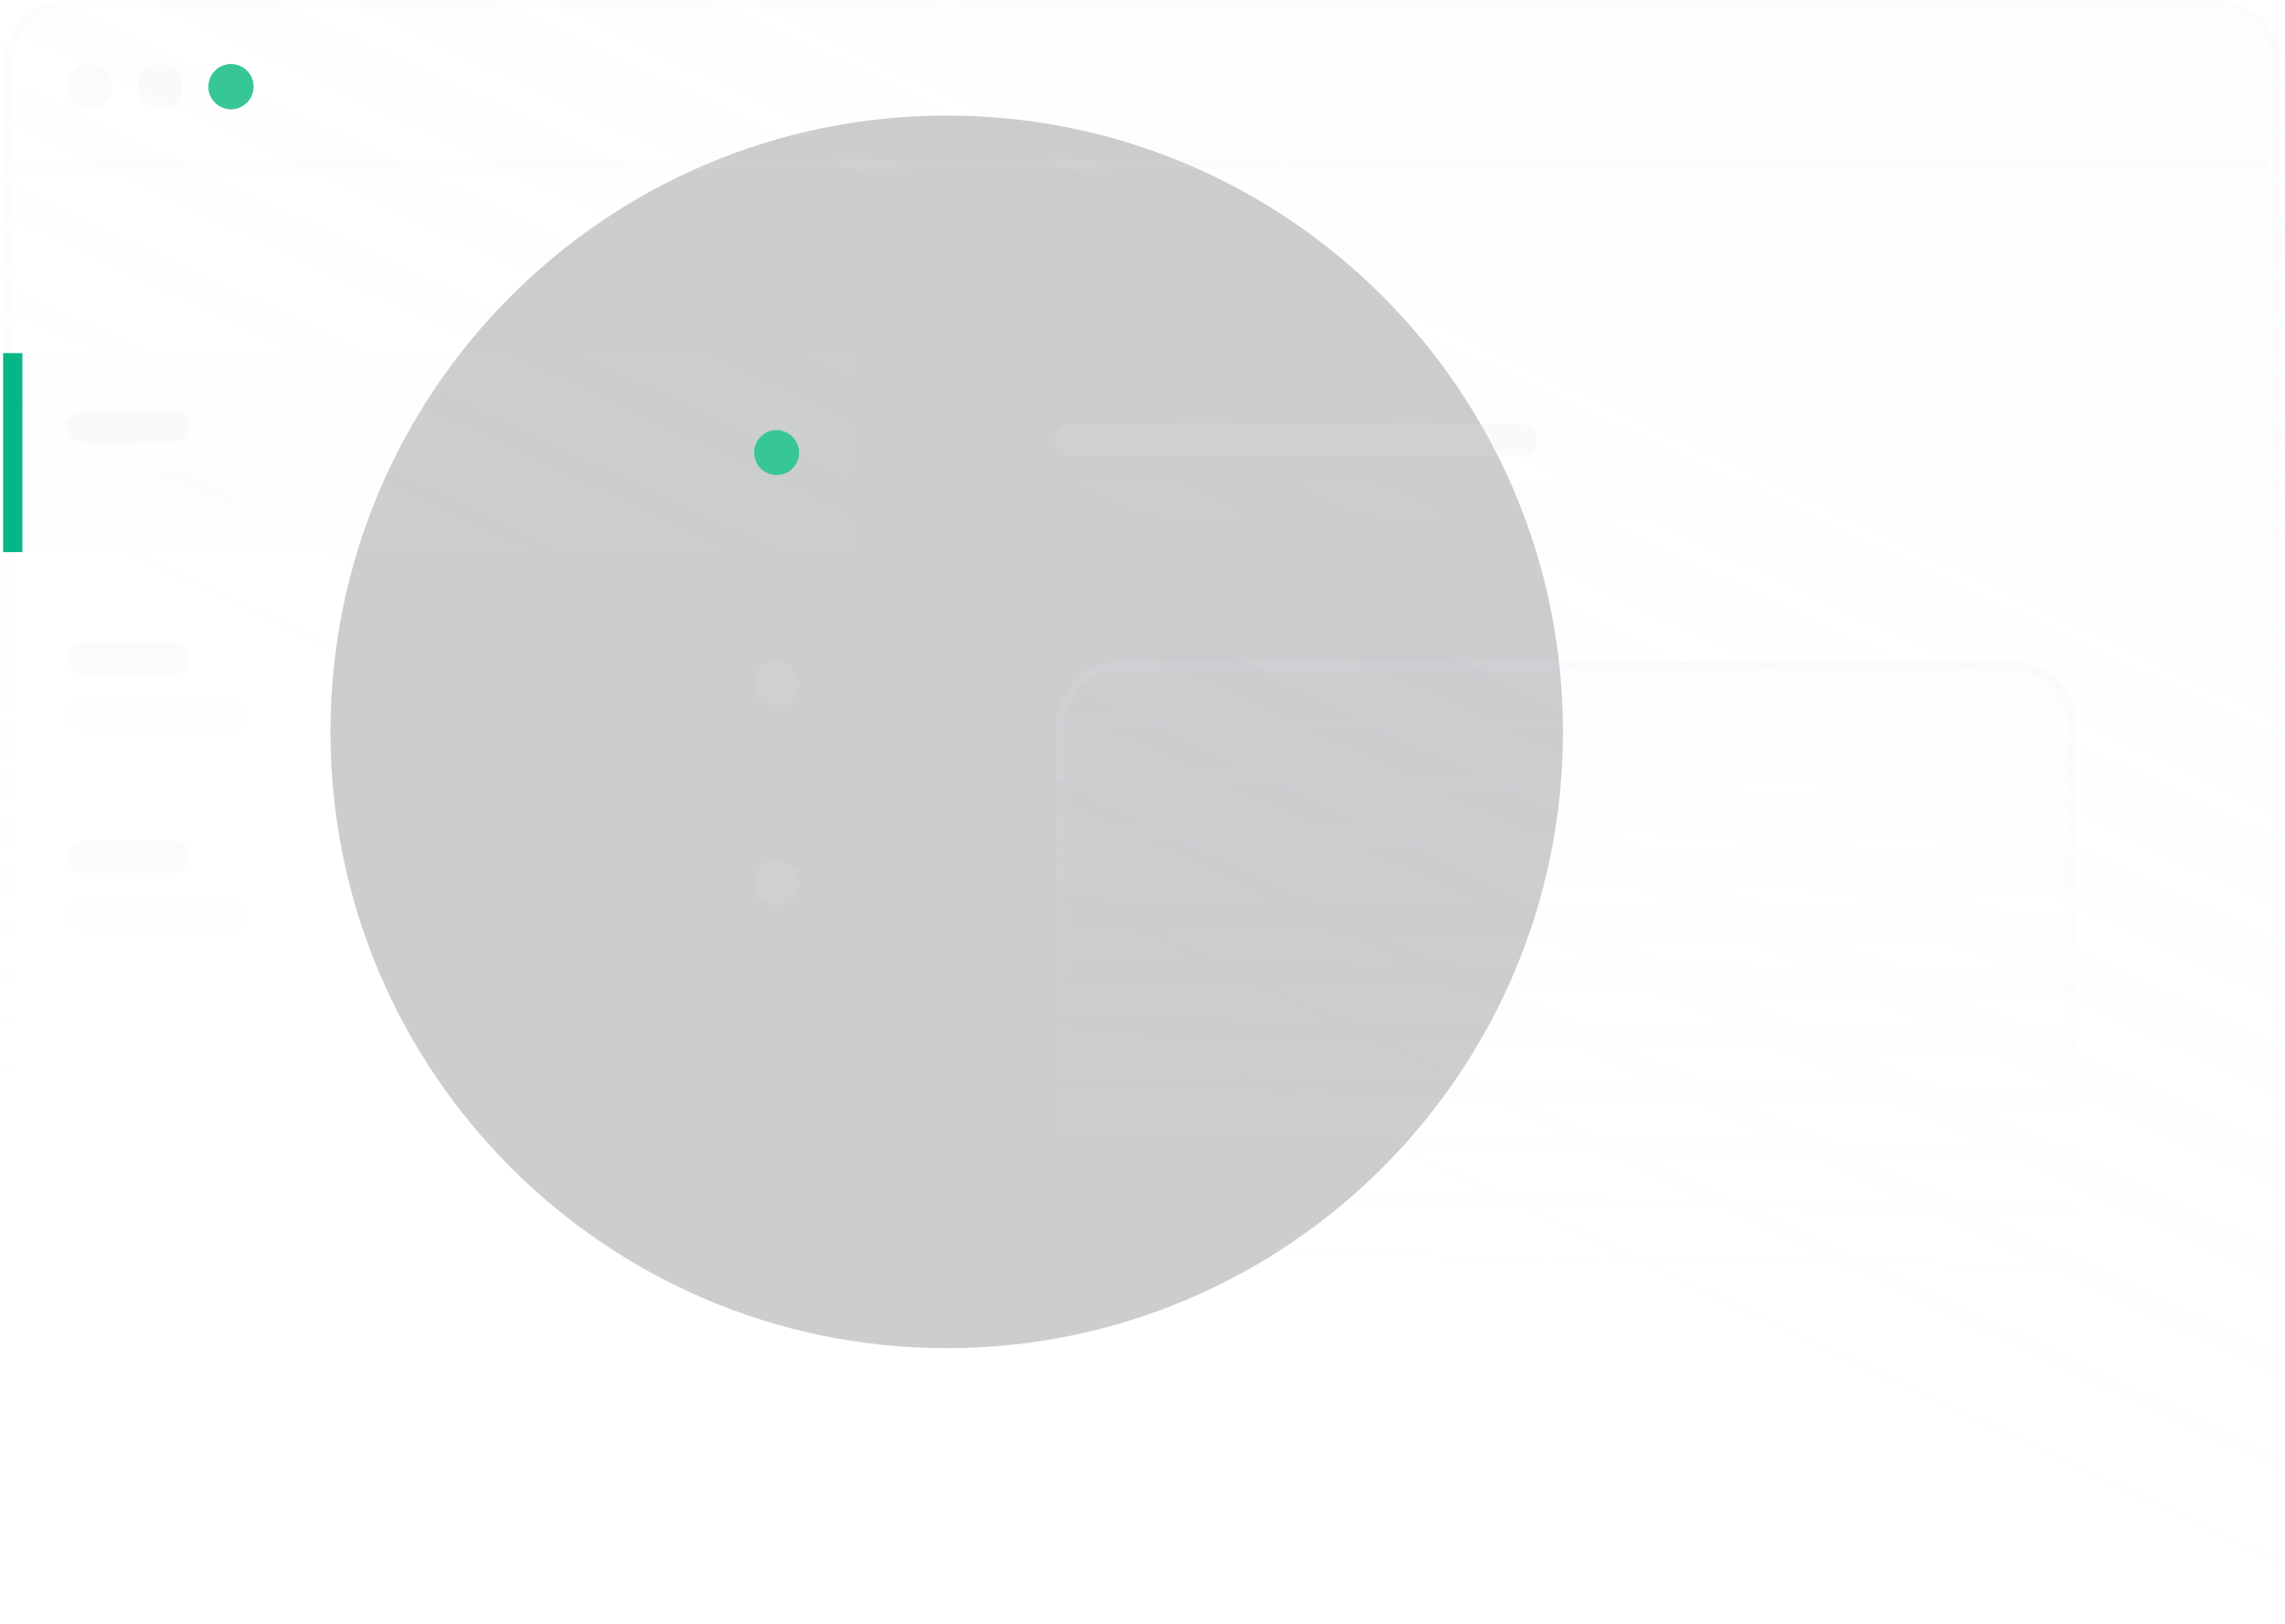 <svg width="422" height="300" viewBox="0 0 422 300" fill="none" xmlns="http://www.w3.org/2000/svg">
<path d="M0.572 11.858C0.572 5.309 5.879 0 12.427 0H409.574C416.121 0 421.429 5.309 421.429 11.858V288.142C421.429 294.691 416.121 300 409.574 300H12.427C5.879 300 0.572 294.691 0.572 288.142V11.858Z" fill="url(#paint0_linear_1066_4484)" fill-opacity="0.2"/>
<path d="M12.426 0.889H409.573C415.63 0.889 420.539 5.8 420.539 11.858V288.142C420.539 294.2 415.63 299.111 409.573 299.111H12.426C6.37 299.111 1.46 294.2 1.46 288.142V11.858C1.46 5.8 6.37 0.889 12.426 0.889Z" stroke="url(#paint1_linear_1066_4484)" stroke-opacity="0.1" stroke-width="1.5"/>
<g filter="url(#filter0_f_1066_4484)">
<path d="M174.842 21.345C111.987 21.345 61.033 72.31 61.033 135.179C61.033 198.048 111.987 249.013 174.842 249.013C237.697 249.013 288.651 198.048 288.651 135.179C288.651 72.31 237.697 21.345 174.842 21.345Z" fill="#00050C" fill-opacity="0.2"/>
</g>
<path fill-rule="evenodd" clip-rule="evenodd" d="M419.057 31.256H2.391V29.477H419.057V31.256Z" fill="#E7E8EB" fill-opacity="0.1"/>
<path d="M157.06 65.218H2.943V101.977H157.06V65.218Z" fill="#E7E8EB" fill-opacity="0.05"/>
<path d="M4.128 65.218H0.572V101.977H4.128V65.218Z" fill="#06B785"/>
<path d="M15.39 81.819C13.754 81.819 12.427 80.492 12.427 78.855C12.427 77.217 13.754 75.89 15.39 75.89L31.988 75.89C33.625 75.89 34.952 77.217 34.952 78.855C34.952 80.492 33.625 81.819 31.988 81.819L15.39 81.819Z" fill="#E7E8EB" fill-opacity="0.15"/>
<path d="M15.39 92.491C13.754 92.491 12.427 91.164 12.427 89.527C12.427 87.889 13.754 86.562 15.39 86.562L42.657 86.562C44.294 86.562 45.621 87.889 45.621 89.527C45.621 91.164 44.294 92.491 42.657 92.491L15.39 92.491Z" fill="#E7E8EB" fill-opacity="0.05"/>
<path d="M147.575 83.598C147.575 85.89 145.717 87.748 143.426 87.748C141.134 87.748 139.276 85.89 139.276 83.598C139.276 81.306 141.134 79.447 143.426 79.447C145.717 79.447 147.575 81.306 147.575 83.598Z" fill="#36C697"/>
<path d="M15.39 124.507C13.754 124.507 12.427 123.18 12.427 121.543C12.427 119.906 13.754 118.578 15.39 118.578L31.988 118.578C33.625 118.578 34.952 119.906 34.952 121.543C34.952 123.18 33.625 124.507 31.988 124.507L15.39 124.507Z" fill="#E7E8EB" fill-opacity="0.15"/>
<path d="M15.39 135.179C13.754 135.179 12.427 133.852 12.427 132.215C12.427 130.577 13.754 129.25 15.39 129.25L42.657 129.25C44.294 129.25 45.621 130.577 45.621 132.215C45.621 133.852 44.294 135.179 42.657 135.179L15.39 135.179Z" fill="#E7E8EB" fill-opacity="0.05"/>
<path d="M147.575 126.286C147.575 128.578 145.717 130.436 143.426 130.436C141.134 130.436 139.276 128.578 139.276 126.286C139.276 123.994 141.134 122.136 143.426 122.136C145.717 122.136 147.575 123.994 147.575 126.286Z" fill="#E7E8EB" fill-opacity="0.15"/>
<path d="M15.39 161.266C13.754 161.266 12.427 159.939 12.427 158.302C12.427 156.664 13.754 155.337 15.39 155.337L31.988 155.337C33.625 155.337 34.952 156.664 34.952 158.302C34.952 159.939 33.625 161.266 31.988 161.266L15.39 161.266Z" fill="#E7E8EB" fill-opacity="0.15"/>
<path d="M15.39 171.938C13.754 171.938 12.427 170.611 12.427 168.974C12.427 167.336 13.754 166.009 15.39 166.009L42.657 166.009C44.294 166.009 45.621 167.336 45.621 168.974C45.621 170.611 44.294 171.938 42.657 171.938L15.39 171.938Z" fill="#E7E8EB" fill-opacity="0.05"/>
<path d="M197.96 84.191C196.323 84.191 194.996 82.863 194.996 81.226C194.996 79.589 196.323 78.262 197.96 78.262L280.946 78.262C282.582 78.262 283.909 79.589 283.909 81.226C283.909 82.863 282.582 84.191 280.946 84.191L197.96 84.191Z" fill="#E7E8EB" fill-opacity="0.15"/>
<path d="M197.96 94.862C196.323 94.862 194.996 93.535 194.996 91.898C194.996 90.261 196.323 88.934 197.96 88.934L322.438 88.934C324.075 88.934 325.402 90.261 325.402 91.898C325.402 93.535 324.075 94.862 322.438 94.862L197.96 94.862Z" fill="#E7E8EB" fill-opacity="0.05"/>
<path d="M147.575 163.045C147.575 165.337 145.717 167.195 143.426 167.195C141.134 167.195 139.276 165.337 139.276 163.045C139.276 160.753 141.134 158.894 143.426 158.894C145.717 158.894 147.575 160.753 147.575 163.045Z" fill="#E7E8EB" fill-opacity="0.15"/>
<path d="M194.996 224.112L194.996 133.993C194.996 127.444 200.304 122.136 206.851 122.136L371.637 122.136C378.185 122.136 383.492 127.444 383.492 133.993L383.492 224.112C383.492 230.661 378.185 235.97 371.637 235.97L206.851 235.97C200.304 235.97 194.996 230.661 194.996 224.112Z" fill="url(#paint2_linear_1066_4484)" fill-opacity="0.15"/>
<path d="M195.885 224.112L195.885 133.993C195.885 127.936 200.794 123.025 206.851 123.025L371.637 123.025C377.693 123.025 382.603 127.936 382.603 133.993L382.603 224.112C382.603 230.17 377.693 235.08 371.637 235.08L206.851 235.08C200.794 235.08 195.885 230.17 195.885 224.112Z" stroke="url(#paint3_linear_1066_4484)" stroke-opacity="0.1" stroke-width="1.5"/>
<path d="M16.576 20.158C18.868 20.158 20.725 18.3 20.725 16.008C20.725 13.716 18.868 11.858 16.576 11.858C14.284 11.858 12.427 13.716 12.427 16.008C12.427 18.3 14.284 20.158 16.576 20.158Z" fill="#E7E8EB" fill-opacity="0.15"/>
<path d="M29.617 20.158C31.908 20.158 33.766 18.3 33.766 16.008C33.766 13.716 31.908 11.858 29.617 11.858C27.325 11.858 25.467 13.716 25.467 16.008C25.467 18.3 27.325 20.158 29.617 20.158Z" fill="#E7E8EB" fill-opacity="0.15"/>
<path d="M42.657 20.158C44.949 20.158 46.806 18.3 46.806 16.008C46.806 13.716 44.949 11.858 42.657 11.858C40.365 11.858 38.508 13.716 38.508 16.008C38.508 18.3 40.365 20.158 42.657 20.158Z" fill="#36C697"/>
<path d="M46.806 16.008C46.806 18.3 44.949 20.158 42.657 20.158C40.365 20.158 38.508 18.3 38.508 16.008C38.508 13.716 40.365 11.858 42.657 11.858C44.949 11.858 46.806 13.716 46.806 16.008Z" fill="#36C697"/>
<defs>
<filter id="filter0_f_1066_4484" x="1.033" y="-38.655" width="347.618" height="347.668" filterUnits="userSpaceOnUse" color-interpolation-filters="sRGB">
<feFlood flood-opacity="0" result="BackgroundImageFix"/>
<feBlend mode="normal" in="SourceGraphic" in2="BackgroundImageFix" result="shape"/>
<feGaussianBlur stdDeviation="30" result="effect1_foregroundBlur_1066_4484"/>
</filter>
<linearGradient id="paint0_linear_1066_4484" x1="334.627" y1="-7.5" x2="232.901" y2="209.109" gradientUnits="userSpaceOnUse">
<stop stop-color="#E7E8EB" stop-opacity="0.3"/>
<stop offset="1" stop-color="#E7E8EB" stop-opacity="0"/>
</linearGradient>
<linearGradient id="paint1_linear_1066_4484" x1="211" y1="-4.58209e-05" x2="211" y2="300" gradientUnits="userSpaceOnUse">
<stop stop-color="#E7E8EB"/>
<stop offset="0.7" stop-color="#E7E8EB" stop-opacity="0"/>
</linearGradient>
<linearGradient id="paint2_linear_1066_4484" x1="351.484" y1="125.471" x2="349.659" y2="238.467" gradientUnits="userSpaceOnUse">
<stop stop-color="#E7E8EB" stop-opacity="0.3"/>
<stop offset="1" stop-color="#E7E8EB" stop-opacity="0"/>
</linearGradient>
<linearGradient id="paint3_linear_1066_4484" x1="333.701" y1="124.22" x2="333.337" y2="243.902" gradientUnits="userSpaceOnUse">
<stop stop-color="#E7E8EB"/>
<stop offset="0.7" stop-color="#E7E8EB" stop-opacity="0"/>
</linearGradient>
</defs>
</svg>
